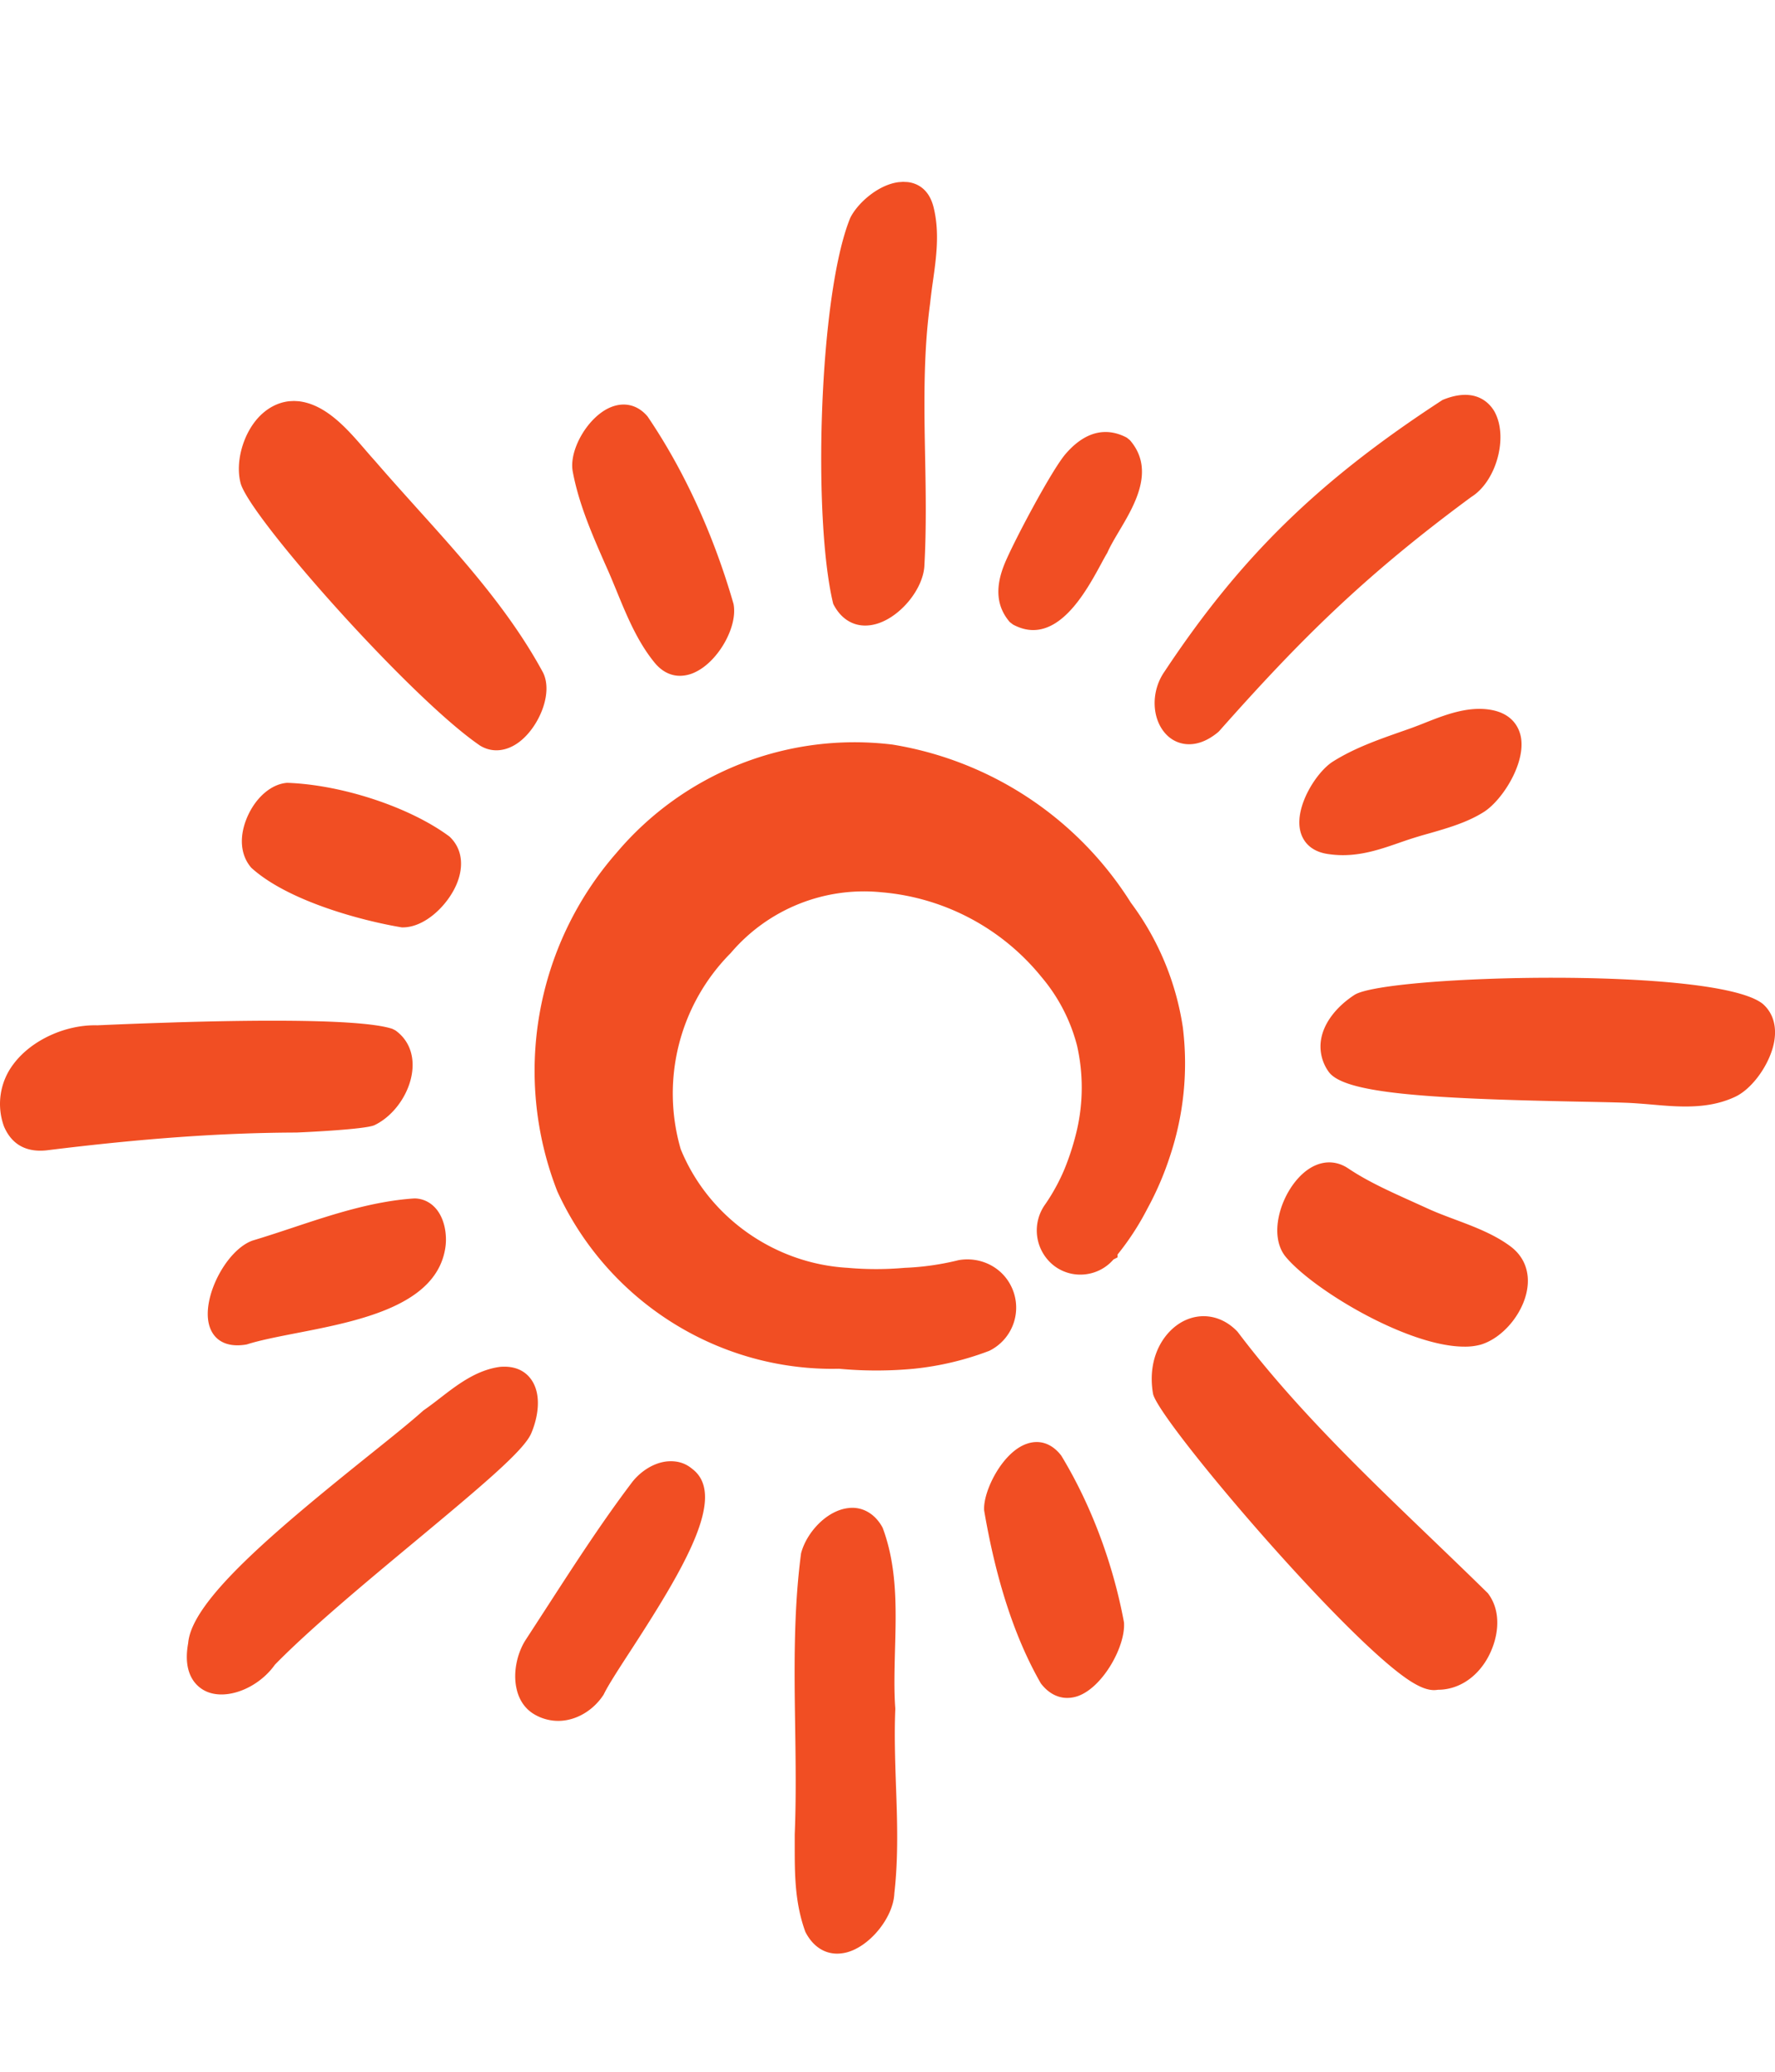 <svg xmlns="http://www.w3.org/2000/svg" width="60" height="70" viewBox="0 0 60 70"><path d="M28.67 50.955c.468-.063.91.184 1.166.664.497 1.326.456 2.741.418 4.112-.017.696-.038 1.352.009 1.987v.043c-.035.849-.006 1.721.023 2.564.044 1.194.085 2.428-.055 3.646-.03.82-.85 1.828-1.657 2.007q-.14.03-.275.031c-.447 0-.83-.257-1.075-.735-.357-.978-.36-1.943-.36-2.877v-.418c.05-1.207.032-2.431.015-3.615-.03-1.933-.058-3.933.199-5.878.178-.694.856-1.445 1.592-1.531m-5.277-1.33c1.195.89-.234 3.312-2.078 6.15-.412.633-.766 1.18-.909 1.48-.336.523-.92.89-1.54.89a1.6 1.6 0 0 1-.795-.216c-.307-.177-.517-.47-.605-.85-.146-.611.047-1.28.304-1.672l.789-1.216c.885-1.366 1.8-2.779 2.8-4.1.23-.304.66-.652 1.174-.712q.504-.051.86.246m11.28-.83c.453-.172.88-.03 1.2.386 1.006 1.655 1.751 3.644 2.12 5.631.064.793-.696 2.165-1.526 2.483a1.1 1.1 0 0 1-.391.074c-.334 0-.646-.168-.892-.49-.874-1.52-1.508-3.461-1.911-5.809l-.006-.037c-.044-.625.593-1.93 1.406-2.238m-17.625-2.618c.494 0 .766.23.909.434.36.507.234 1.275-.003 1.825-.251.574-1.601 1.714-3.966 3.68-1.66 1.38-3.541 2.947-4.696 4.131-.432.61-1.169 1.005-1.806 1.005-.175 0-.345-.03-.496-.095-.258-.11-.84-.488-.629-1.638.114-1.43 2.867-3.746 6.178-6.4.742-.594 1.382-1.109 1.77-1.46.22-.153.398-.29.577-.429.575-.444 1.227-.947 2.028-1.048l.02-.001q.062-.004.114-.004m24.773-1.193.029.035c1.905 2.52 4.252 4.773 6.523 6.953.645.62 1.288 1.237 1.92 1.858.511.668.341 1.594-.033 2.236-.406.687-1.034 1.028-1.65 1.027a1 1 0 0 1-.132.012c-.243 0-.482-.116-.66-.217-2.087-1.179-8.7-8.945-8.844-9.804-.207-1.227.374-2.114 1.038-2.45.613-.306 1.303-.176 1.809.35m-11.675-19.83a11.75 11.75 0 0 1 8.083 5.35 9.36 9.36 0 0 1 1.76 4.245v.01a9.9 9.9 0 0 1-.436 4.291 10.4 10.4 0 0 1-.774 1.798 9 9 0 0 1-1.003 1.54v.096l-.137.07a1.47 1.47 0 0 1-.924.499 1.46 1.46 0 0 1-1.095-.294 1.51 1.51 0 0 1-.287-2.07c.254-.367.474-.77.649-1.186.181-.444.324-.898.426-1.344a6.4 6.4 0 0 0 0-2.826 5.85 5.85 0 0 0-1.203-2.323 7.8 7.8 0 0 0-5.404-2.862 5.91 5.91 0 0 0-5.1 2.053 6.73 6.73 0 0 0-1.691 6.626c.929 2.28 3.15 3.87 5.646 4.01.645.058 1.289.056 1.923 0a9 9 0 0 0 1.826-.26c.74-.126 1.455.232 1.774.88a1.626 1.626 0 0 1-.74 2.185 10 10 0 0 1-2.55.605 13.6 13.6 0 0 1-2.529 0l-.224.003c-3.972 0-7.619-2.335-9.296-5.994a11.18 11.18 0 0 1 2.004-11.445 10.53 10.53 0 0 1 9.302-3.656M45.58 39.482c.64.43 1.394.77 2.124 1.1l.544.246c.286.133.599.25.918.37.663.248 1.347.505 1.9.92.46.347.66.87.551 1.475-.146.814-.832 1.622-1.566 1.84a2 2 0 0 1-.552.067c-1.92 0-5.158-1.948-6.058-3.059-.541-.7-.187-1.96.464-2.656.515-.551 1.143-.663 1.675-.303m-31.561 1.01c.28.007.529.127.716.343.312.364.37.908.327 1.263-.251 2.015-2.922 2.534-5.067 2.95-.631.123-1.225.24-1.652.377q-.165.03-.318.03c-.5 0-.839-.25-.958-.695-.246-.925.575-2.519 1.466-2.843.465-.139.91-.287 1.36-.436 1.317-.438 2.685-.89 4.088-.987zm-.754-5.729.1.051c.42.3.624.77.575 1.327-.065.763-.602 1.55-1.28 1.875-.322.153-2.621.25-2.642.25-2.528.008-5.205.2-8.44.601a2 2 0 0 1-.213.012c-.584 0-.997-.275-1.23-.818a2.22 2.22 0 0 1 .321-2.109c.608-.815 1.771-1.338 2.832-1.309.662-.03 1.354-.057 2.052-.08l.7-.023c.979-.029 1.955-.048 2.864-.052h.595c1.752.006 3.18.081 3.766.275m32.517-1.146c1.034-.678 12.244-.973 13.81.306l.018.016c.321.298.447.722.368 1.223-.12.748-.725 1.616-1.324 1.896-.543.255-1.11.328-1.683.328-.389 0-.777-.034-1.16-.068-.278-.023-.552-.046-.821-.057-.421-.016-1-.027-1.672-.04-5.19-.103-7.916-.288-8.413-1.019a1.46 1.46 0 0 1-.24-1.13c.105-.53.512-1.06 1.117-1.455M9.704 26.45c1.844.062 4.118.813 5.45 1.786l.036.026c.415.385.508.963.254 1.59-.295.72-1.07 1.482-1.827 1.482h-.035c-1.338-.221-3.848-.886-5.088-2.015-.37-.428-.414-1.044-.149-1.682.284-.681.819-1.147 1.36-1.187m40.697-2.465c.742.132.946.62 1.005.899.178.891-.614 2.136-1.233 2.54-.564.362-1.233.553-1.88.739a14 14 0 0 0-.768.234l-.146.05c-.655.229-1.28.447-1.987.447q-.252 0-.515-.04c-.686-.105-.88-.554-.932-.812-.17-.816.559-1.966 1.114-2.313.721-.452 1.505-.727 2.259-.993l.365-.128q.224-.082.462-.177c.695-.276 1.478-.583 2.256-.446M9.935 13.548l.152.008c.932.102 1.66.947 2.245 1.625.122.142.24.278.35.399.468.542.941 1.066 1.415 1.594 1.546 1.715 3.144 3.488 4.258 5.548.333.665-.091 1.712-.678 2.243-.281.256-.594.386-.898.386-.196 0-.391-.056-.57-.17l-.008-.007c-2.338-1.606-7.77-7.714-8.069-8.853-.175-.674.059-1.584.558-2.164.307-.354.691-.56 1.093-.601zm40.603.397c.444.865.03 2.327-.804 2.846-3.644 2.684-5.812 4.856-8.527 7.917l-.044.04c-.35.287-.68.398-.967.398a1.06 1.06 0 0 1-.722-.28c-.543-.502-.596-1.475-.114-2.169 2.569-3.876 5.205-6.452 9.401-9.183 1.19-.493 1.66.204 1.777.43m-28.65.125c1.239 1.824 2.235 4.002 2.907 6.335.152.768-.514 1.936-1.289 2.304a1.2 1.2 0 0 1-.523.126c-.315 0-.607-.147-.844-.43-.585-.707-.95-1.591-1.3-2.447-.094-.226-.185-.45-.278-.662l-.117-.263c-.433-.987-.88-2.008-1.084-3.101-.132-.71.482-1.793 1.218-2.143.485-.227.962-.128 1.31.281m16.201.718.105.085c.868 1 .158 2.193-.36 3.065-.148.251-.292.491-.391.712l-.017.035q-.096.162-.205.368c-.447.823-1.216 2.236-2.297 2.236-.213 0-.441-.057-.68-.185l-.11-.084c-.443-.515-.505-1.15-.186-1.945.272-.684 1.593-3.184 2.075-3.74.806-.931 1.563-.813 2.066-.547m-7.565-8.643.151.007c.254.027.71.171.88.842.213.845.096 1.692-.02 2.512q-.055.383-.097.764c-.231 1.711-.199 3.464-.167 5.158.024 1.2.044 2.44-.023 3.66-.026.83-.868 1.828-1.707 2.015a1.3 1.3 0 0 1-.295.034c-.456 0-.842-.258-1.081-.734-.699-2.868-.485-10.432.573-13.033.232-.482.926-1.122 1.634-1.214z" fill="#F14E23" fill-rule="evenodd"/></svg>